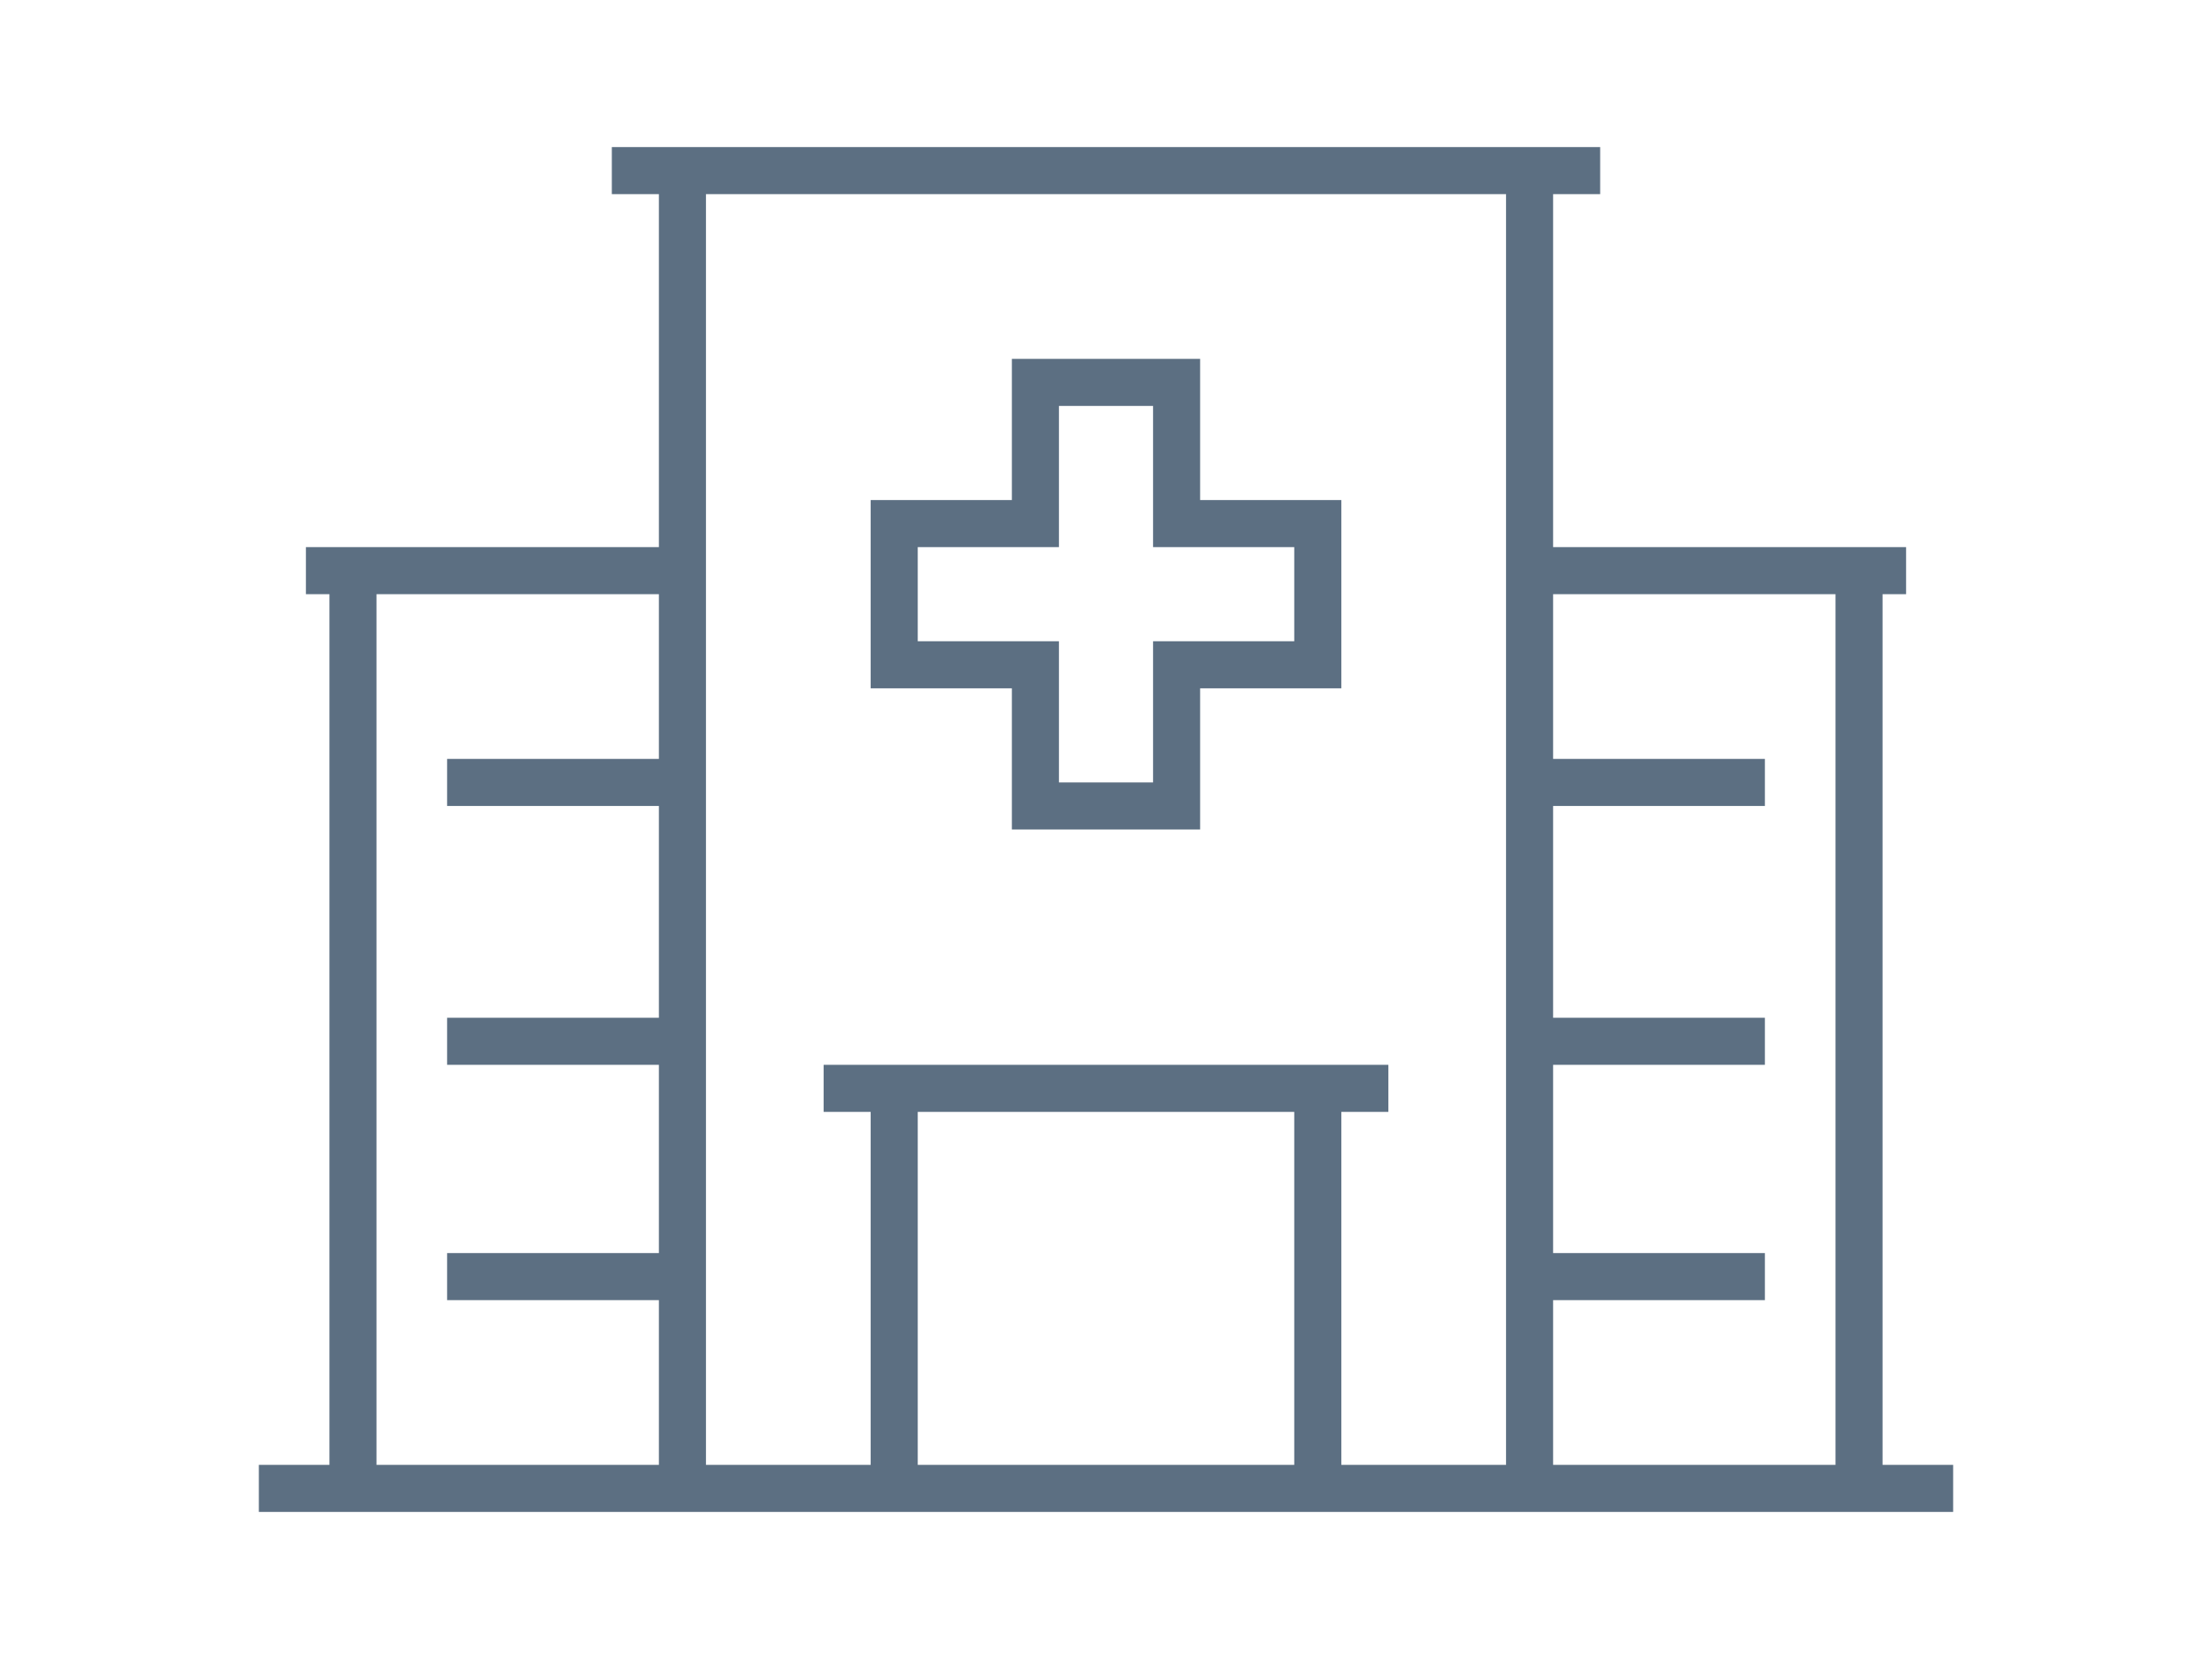 <svg width="376" height="282" viewBox="0 0 376 282" fill="none" xmlns="http://www.w3.org/2000/svg">
<g clip-path="url(#clip0_17_254)">
<path fill-rule="evenodd" clip-rule="evenodd" d="M104 25H272V33H264V93H324V101H320V249H332V257H44V249H56V101H52V93H112V33H104V25ZM120 33V249H148V189H140V181H236V189H228V249H256V33H120ZM264 249H312V101H264V129H300V137H264V173H300V181H264V213H300V221H264V249ZM220 249V189H156V249H220ZM112 249V221H76V213H112V181H76V173H112V137H76V129H112V101H64V249H112ZM172 61H204V85H228V117H204V141H172V117H148V85H172V61ZM180 69V93H156V109H180V133H196V109H220V93H196V69H180Z" fill="#5C6F82"/>
</g>
<defs>
<clipPath id="clip0_17_254">
<rect width="376" height="282" fill="white"/>
</clipPath>
</defs>
</svg>
